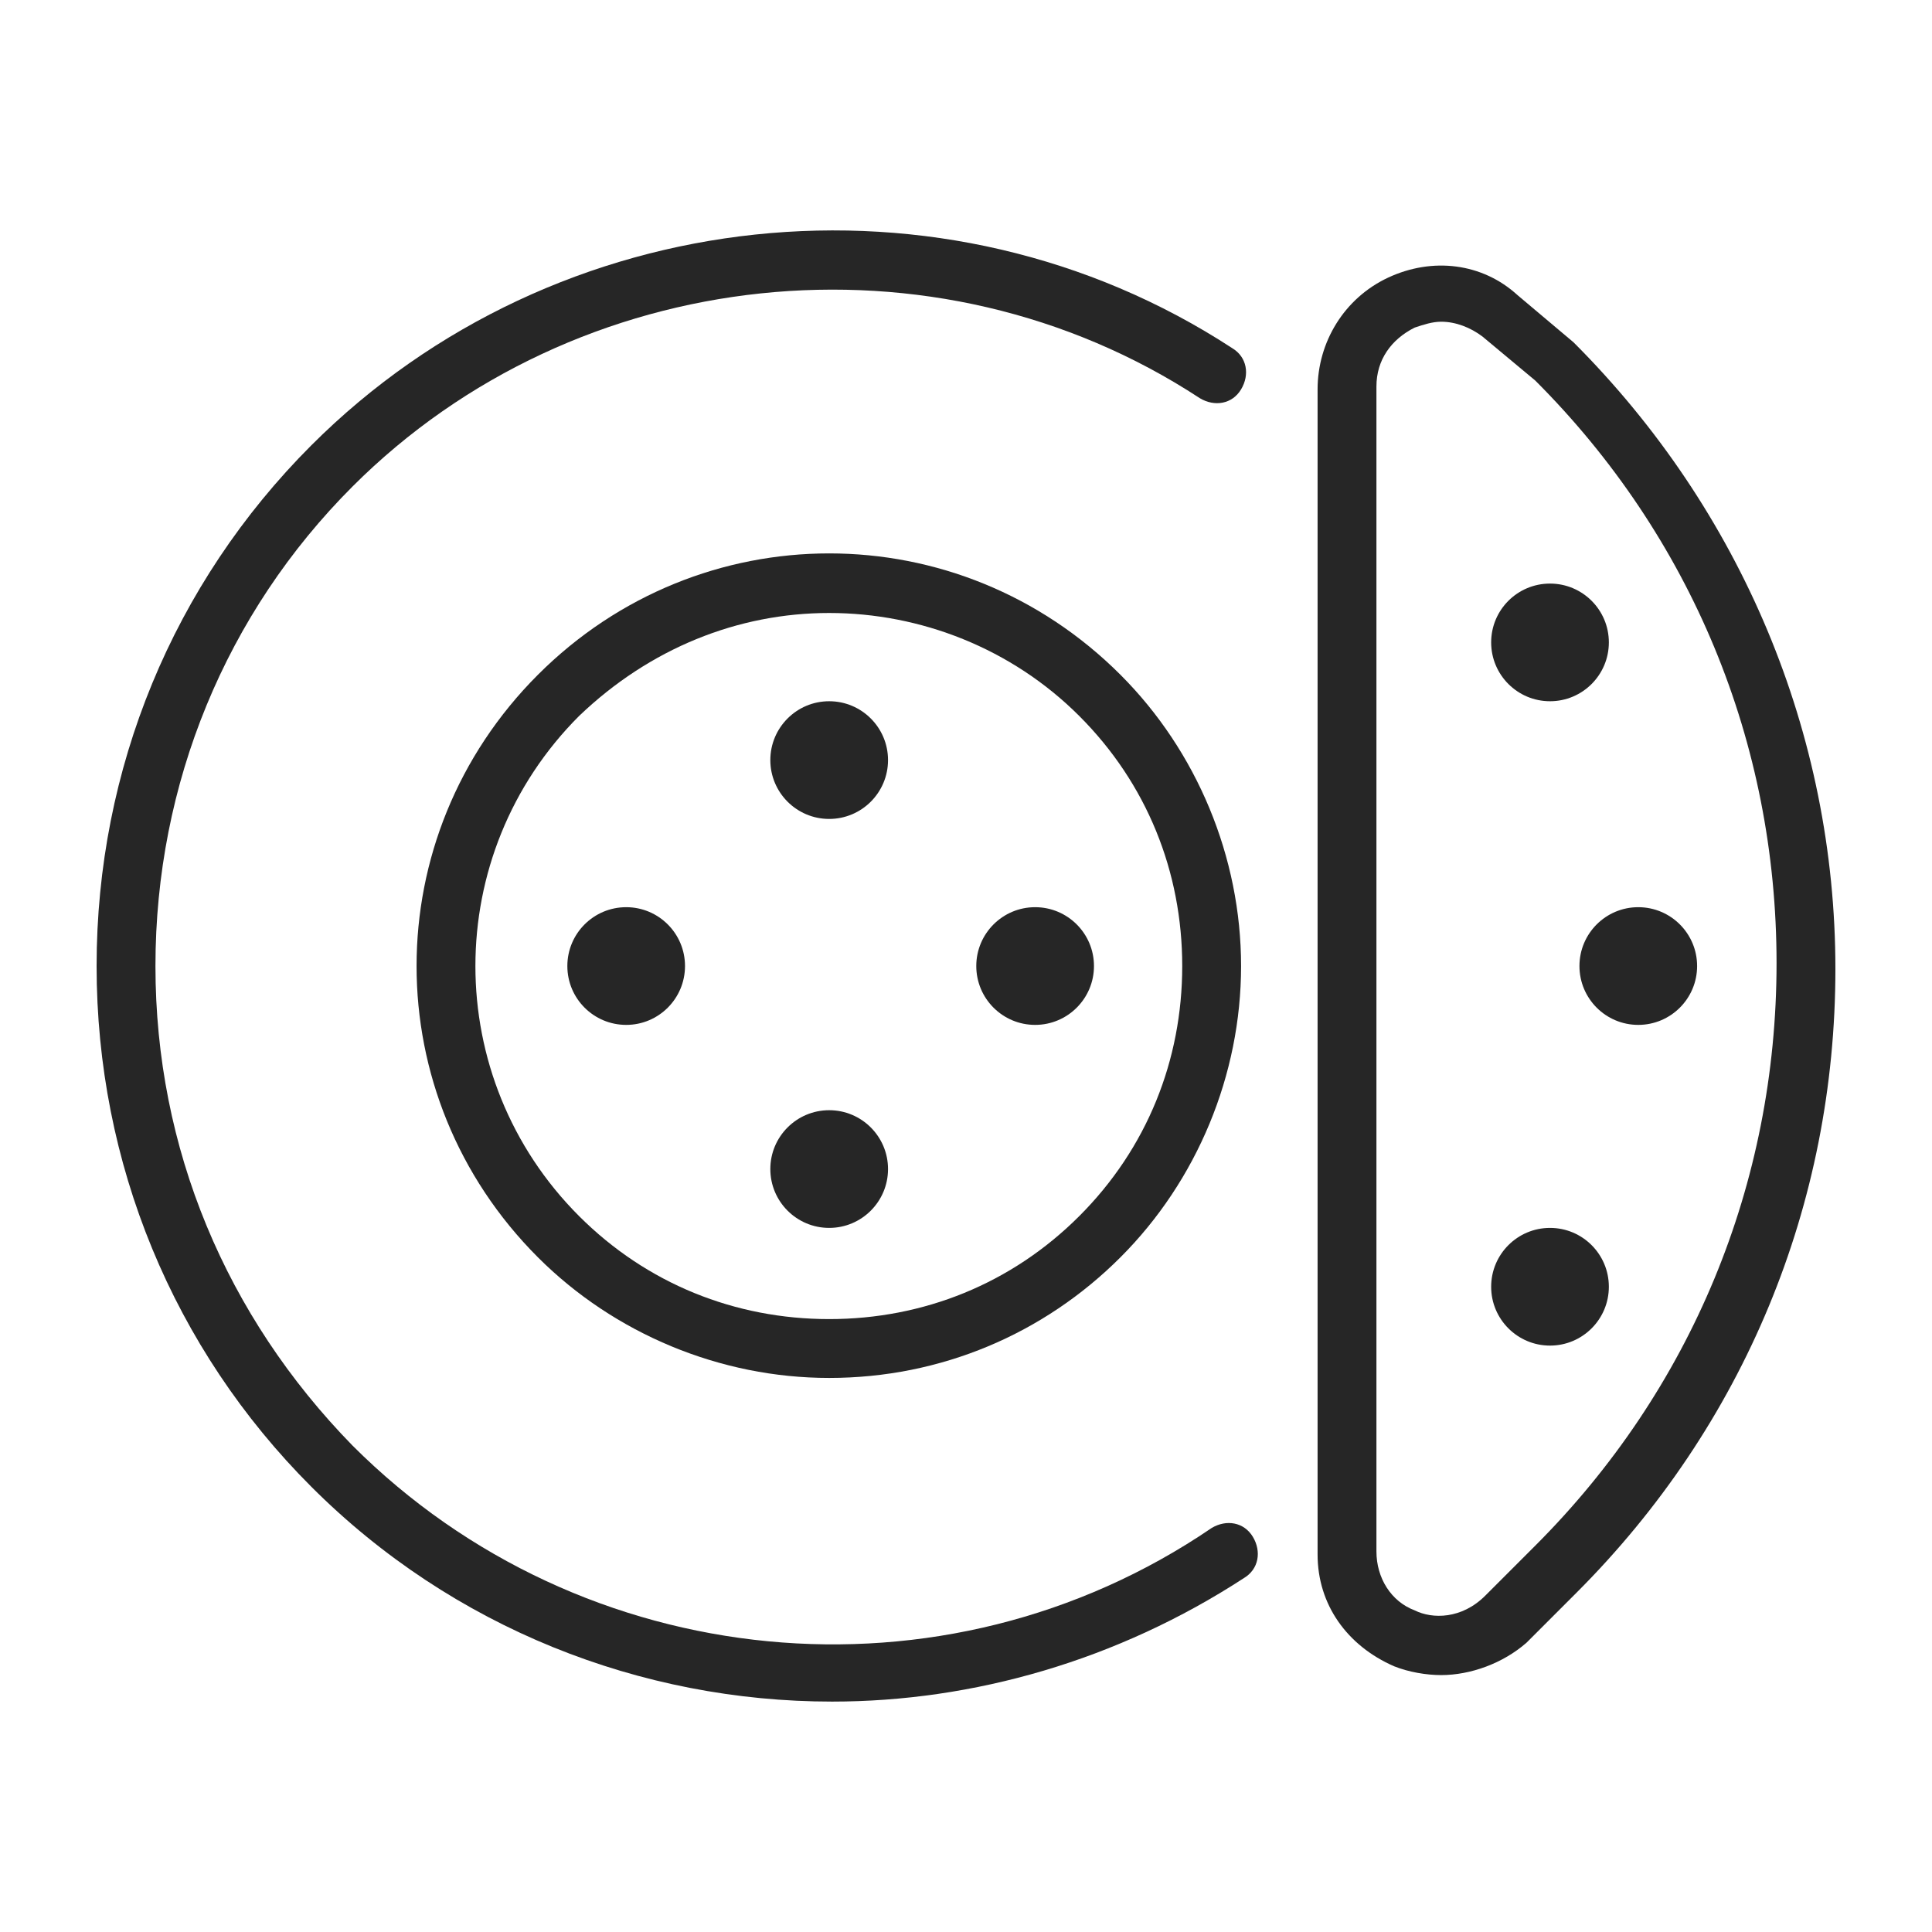 <svg width="50" height="50" viewBox="0 0 50 50" fill="none" xmlns="http://www.w3.org/2000/svg">
<path d="M21.535 44.037C16.586 44.037 11.713 42.133 8.058 38.478C4.48 34.9 2.5 30.103 2.5 25.001C2.5 19.9 4.48 15.103 8.058 11.524C14.378 5.204 24.429 4.138 31.891 9.011C32.272 9.24 32.348 9.697 32.119 10.077C31.891 10.458 31.434 10.534 31.053 10.306C24.201 5.813 14.911 6.803 9.124 12.59C5.85 15.864 4.023 20.28 4.023 25.001C4.023 29.722 5.85 34.062 9.124 37.412C15.063 43.351 24.429 44.265 31.358 39.544C31.739 39.316 32.195 39.392 32.424 39.773C32.652 40.153 32.576 40.61 32.195 40.839C28.921 42.971 25.19 44.037 21.535 44.037Z" fill="#262626"/>
<path d="M21.459 35.661C18.642 35.661 15.901 34.519 13.921 32.539C9.734 28.351 9.734 21.651 13.921 17.463C18.109 13.275 24.81 13.275 28.997 17.463C30.977 19.443 32.119 22.184 32.119 25.001C32.119 27.818 30.977 30.56 28.997 32.539C27.018 34.519 24.353 35.661 21.459 35.661ZM21.459 15.864C19.099 15.864 16.815 16.778 14.987 18.529C11.409 22.108 11.409 27.895 14.987 31.473C16.739 33.224 19.023 34.138 21.459 34.138C23.896 34.138 26.18 33.224 27.931 31.473C29.683 29.722 30.596 27.438 30.596 25.001C30.596 22.565 29.683 20.28 27.931 18.529C26.18 16.778 23.82 15.864 21.459 15.864Z" fill="#262626"/>
<path d="M26.789 26.524C27.63 26.524 28.312 25.842 28.312 25.001C28.312 24.16 27.63 23.478 26.789 23.478C25.948 23.478 25.266 24.16 25.266 25.001C25.266 25.842 25.948 26.524 26.789 26.524Z" fill="#262626"/>
<path d="M16.206 26.524C17.047 26.524 17.728 25.842 17.728 25.001C17.728 24.16 17.047 23.478 16.206 23.478C15.364 23.478 14.683 24.16 14.683 25.001C14.683 25.842 15.364 26.524 16.206 26.524Z" fill="#262626"/>
<path d="M21.459 31.778C22.3 31.778 22.982 31.096 22.982 30.255C22.982 29.414 22.3 28.732 21.459 28.732C20.618 28.732 19.936 29.414 19.936 30.255C19.936 31.096 20.618 31.778 21.459 31.778Z" fill="#262626"/>
<path d="M21.459 21.194C22.3 21.194 22.982 20.512 22.982 19.671C22.982 18.83 22.3 18.148 21.459 18.148C20.618 18.148 19.936 18.83 19.936 19.671C19.936 20.512 20.618 21.194 21.459 21.194Z" fill="#262626"/>
<path d="M37.297 43.351C36.916 43.351 36.459 43.275 36.079 43.123C34.86 42.59 34.099 41.524 34.099 40.23C34.099 32.235 34.099 17.768 34.099 10.077C34.099 8.859 34.784 7.717 35.926 7.184C37.069 6.651 38.363 6.803 39.277 7.641L40.723 8.859C45.063 13.199 47.5 18.986 47.5 25.077C47.5 31.169 45.14 36.879 40.8 41.219L39.505 42.514C38.896 43.047 38.058 43.351 37.297 43.351ZM37.297 8.326C37.069 8.326 36.84 8.402 36.612 8.478C36.002 8.783 35.622 9.316 35.622 10.001C35.622 17.691 35.622 32.158 35.622 40.153C35.622 40.839 36.002 41.448 36.612 41.676C37.069 41.905 37.83 41.905 38.439 41.295L39.733 40.001C43.769 35.966 45.977 30.636 45.977 24.925C45.977 19.214 43.769 13.884 39.733 9.849L38.363 8.707C38.058 8.478 37.678 8.326 37.297 8.326Z" fill="#262626"/>
<path d="M42.398 26.524C43.239 26.524 43.921 25.842 43.921 25.001C43.921 24.16 43.239 23.478 42.398 23.478C41.557 23.478 40.876 24.16 40.876 25.001C40.876 25.842 41.557 26.524 42.398 26.524Z" fill="#262626"/>
<path d="M40.114 18.148C40.955 18.148 41.637 17.466 41.637 16.625C41.637 15.784 40.955 15.103 40.114 15.103C39.273 15.103 38.591 15.784 38.591 16.625C38.591 17.466 39.273 18.148 40.114 18.148Z" fill="#262626"/>
<path d="M40.114 34.824C40.955 34.824 41.637 34.142 41.637 33.301C41.637 32.46 40.955 31.778 40.114 31.778C39.273 31.778 38.591 32.46 38.591 33.301C38.591 34.142 39.273 34.824 40.114 34.824Z" fill="#262626"/>
</svg>
